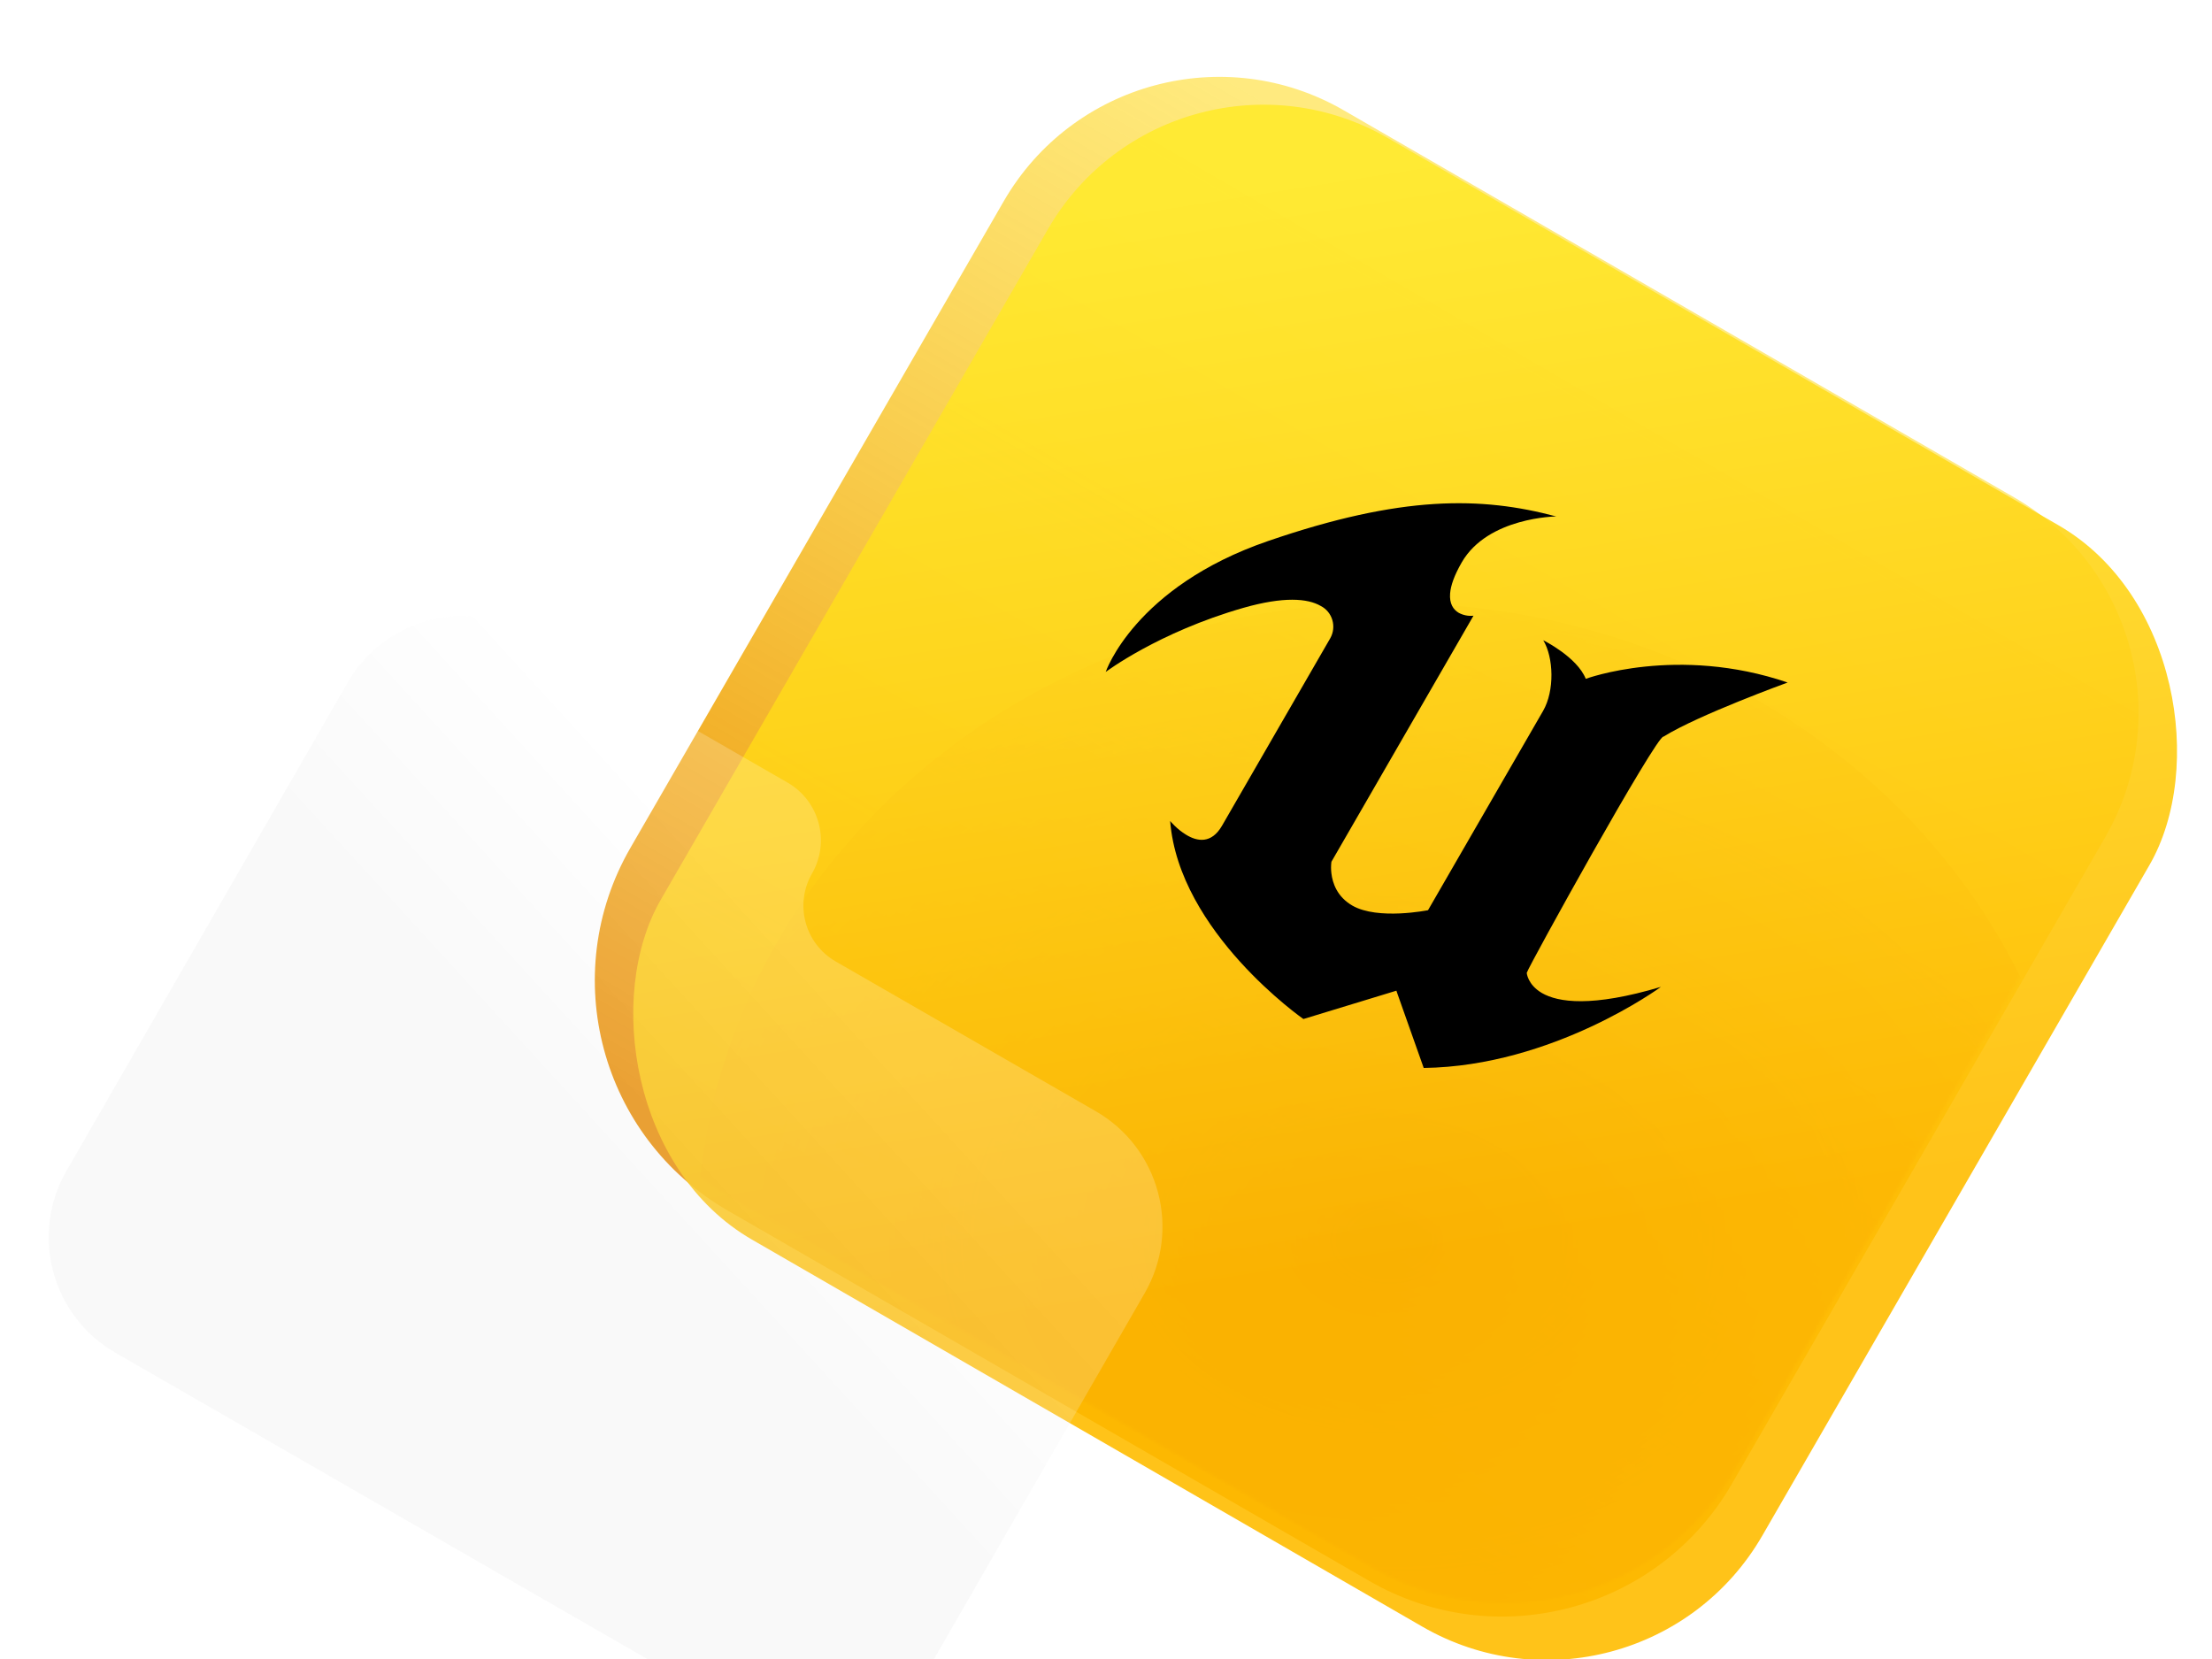 <?xml version="1.0" encoding="UTF-8"?> <svg xmlns="http://www.w3.org/2000/svg" width="800" height="600" viewBox="0 0 800 600" fill="none"><g clip-path="url(#clip0_908_355)"><g filter="url(#filter0_i_908_355)"><path d="M363 68.942C387.853 25.896 442.896 11.147 485.942 36L728.429 176C771.476 200.853 786.224 255.896 761.372 298.942L626.372 532.769C599.862 578.685 541.149 594.417 495.233 567.908L263.138 433.908C217.222 407.398 201.49 348.685 228 302.769L363 68.942Z" fill="url(#paint0_linear_908_355)"></path></g><mask id="mask0_908_355" style="mask-type:alpha" maskUnits="userSpaceOnUse" x="216" y="22" width="559" height="558"><path d="M364 67.942C388.853 24.896 443.896 10.147 486.942 35L729.429 175C772.476 199.853 787.224 254.896 762.372 297.942L627.372 531.769C600.862 577.685 542.149 593.417 496.233 566.908L264.138 432.908C218.222 406.398 202.49 347.685 229 301.769L364 67.942Z" fill="url(#paint1_linear_908_355)"></path></mask><g mask="url(#mask0_908_355)"><g style="mix-blend-mode:multiply" filter="url(#filter1_f_908_355)"><ellipse cx="502.5" cy="448.5" rx="250.5" ry="230.5" fill="url(#paint2_radial_908_355)"></ellipse></g></g><g filter="url(#filter2_bdi_908_355)"><rect x="424" y="-20" width="460" height="460" rx="90" transform="rotate(30 424 -20)" fill="url(#paint3_linear_908_355)" fill-opacity="0.9"></rect></g><g filter="url(#filter3_bdi_908_355)"><path fill-rule="evenodd" clip-rule="evenodd" d="M191.308 201.954C168.335 188.725 138.987 196.623 125.758 219.596L93.972 274.792C93.954 274.824 93.935 274.856 93.917 274.888L24.048 396.215C10.767 419.278 18.696 448.74 41.758 462.021L270.21 593.58C293.272 606.862 322.735 598.932 336.016 575.87L413.994 440.461C427.275 417.399 419.346 387.936 396.283 374.655L302.226 320.49C291.087 314.075 287.257 299.845 293.672 288.707C300.313 277.175 296.348 262.444 284.817 255.803L191.308 201.954Z" fill="url(#paint4_linear_908_355)" fill-opacity="0.2"></path></g><path d="M562.894 186.792C535.705 179.528 506.919 179.069 458.613 195.671C410.307 212.273 399.891 243.024 399.891 243.024C399.891 243.024 418.86 228.687 449.663 219.844C464.28 215.676 472.907 216.41 477.609 219.124C481.92 221.297 483.487 226.704 481.074 230.885L441.964 298.626C438.096 305.325 432.923 304.31 428.999 301.911C425.654 299.918 423.204 296.922 423.204 296.922C426.365 337.154 471.397 368.544 471.397 368.544L505.029 358.293L505.256 358.995L514.906 386.241C561.71 385.626 600.687 356.921 600.687 356.921C575.628 364.382 563.526 362.531 557.639 359.132C552.444 356.072 552.163 351.845 552.163 351.845C552.703 350.258 564.144 329.348 575.861 308.61C587.995 287.152 600.533 265.877 601.613 266.428C614.17 258.588 646.525 246.844 646.525 246.844C606.606 233.241 573.512 245.506 573.512 245.506C570.36 237.602 558.15 231.562 558.15 231.562C561.899 237.779 562.297 249.801 558.071 257.121L516.462 329.188C516.462 329.188 498.334 332.851 489.085 327.511C483.582 324.333 481.938 319.393 481.517 315.852C481.354 314.492 481.34 313.085 481.525 311.67L532.903 222.681C531.07 222.889 529.202 222.504 527.613 221.659C525.617 220.507 524.15 218.334 524.45 214.637C524.667 211.841 525.893 208.181 528.665 203.38C538.134 186.979 562.928 186.775 562.928 186.775L562.894 186.792Z" fill="black"></path></g><defs><filter id="filter0_i_908_355" x="215.122" y="23.928" width="558.322" height="560.726" filterUnits="userSpaceOnUse" color-interpolation-filters="sRGB"><feFlood flood-opacity="0" result="BackgroundImageFix"></feFlood><feBlend mode="normal" in="SourceGraphic" in2="BackgroundImageFix" result="shape"></feBlend><feColorMatrix in="SourceAlpha" type="matrix" values="0 0 0 0 0 0 0 0 0 0 0 0 0 0 0 0 0 0 127 0" result="hardAlpha"></feColorMatrix><feOffset dy="3.869"></feOffset><feGaussianBlur stdDeviation="1.934"></feGaussianBlur><feComposite in2="hardAlpha" operator="arithmetic" k2="-1" k3="1"></feComposite><feColorMatrix type="matrix" values="0 0 0 0 1 0 0 0 0 1 0 0 0 0 1 0 0 0 0.4 0"></feColorMatrix><feBlend mode="normal" in2="shape" result="effect1_innerShadow_908_355"></feBlend></filter><filter id="filter1_f_908_355" x="212" y="178" width="581" height="541" filterUnits="userSpaceOnUse" color-interpolation-filters="sRGB"><feFlood flood-opacity="0" result="BackgroundImageFix"></feFlood><feBlend mode="normal" in="SourceGraphic" in2="BackgroundImageFix" result="shape"></feBlend><feGaussianBlur stdDeviation="20" result="effect1_foregroundBlur_908_355"></feGaussianBlur></filter><filter id="filter2_bdi_908_355" x="184.792" y="-29.208" width="646.788" height="646.789" filterUnits="userSpaceOnUse" color-interpolation-filters="sRGB"><feFlood flood-opacity="0" result="BackgroundImageFix"></feFlood><feGaussianBlur in="BackgroundImageFix" stdDeviation="21.068"></feGaussianBlur><feComposite in2="SourceAlpha" operator="in" result="effect1_backgroundBlur_908_355"></feComposite><feColorMatrix in="SourceAlpha" type="matrix" values="0 0 0 0 0 0 0 0 0 0 0 0 0 0 0 0 0 0 127 0" result="hardAlpha"></feColorMatrix><feOffset dy="21.068"></feOffset><feGaussianBlur stdDeviation="10.534"></feGaussianBlur><feColorMatrix type="matrix" values="0 0 0 0 0.949 0 0 0 0 0.945 0 0 0 0 0.929 0 0 0 0.1 0"></feColorMatrix><feBlend mode="normal" in2="effect1_backgroundBlur_908_355" result="effect2_dropShadow_908_355"></feBlend><feBlend mode="normal" in="SourceGraphic" in2="effect2_dropShadow_908_355" result="shape"></feBlend><feColorMatrix in="SourceAlpha" type="matrix" values="0 0 0 0 0 0 0 0 0 0 0 0 0 0 0 0 0 0 127 0" result="hardAlpha"></feColorMatrix><feOffset dy="3.869"></feOffset><feGaussianBlur stdDeviation="1.934"></feGaussianBlur><feComposite in2="hardAlpha" operator="arithmetic" k2="-1" k3="1"></feComposite><feColorMatrix type="matrix" values="0 0 0 0 1 0 0 0 0 1 0 0 0 0 1 0 0 0 1 0"></feColorMatrix><feBlend mode="normal" in2="shape" result="effect3_innerShadow_908_355"></feBlend></filter><filter id="filter3_bdi_908_355" x="-14.39" y="163.541" width="466.821" height="480.04" filterUnits="userSpaceOnUse" color-interpolation-filters="sRGB"><feFlood flood-opacity="0" result="BackgroundImageFix"></feFlood><feGaussianBlur in="BackgroundImageFix" stdDeviation="16"></feGaussianBlur><feComposite in2="SourceAlpha" operator="in" result="effect1_backgroundBlur_908_355"></feComposite><feColorMatrix in="SourceAlpha" type="matrix" values="0 0 0 0 0 0 0 0 0 0 0 0 0 0 0 0 0 0 127 0" result="hardAlpha"></feColorMatrix><feOffset dy="21.782"></feOffset><feGaussianBlur stdDeviation="10.891"></feGaussianBlur><feColorMatrix type="matrix" values="0 0 0 0 0.949 0 0 0 0 0.945 0 0 0 0 0.929 0 0 0 0.1 0"></feColorMatrix><feBlend mode="normal" in2="effect1_backgroundBlur_908_355" result="effect2_dropShadow_908_355"></feBlend><feBlend mode="normal" in="SourceGraphic" in2="effect2_dropShadow_908_355" result="shape"></feBlend><feColorMatrix in="SourceAlpha" type="matrix" values="0 0 0 0 0 0 0 0 0 0 0 0 0 0 0 0 0 0 127 0" result="hardAlpha"></feColorMatrix><feOffset dy="5.445"></feOffset><feGaussianBlur stdDeviation="2.723"></feGaussianBlur><feComposite in2="hardAlpha" operator="arithmetic" k2="-1" k3="1"></feComposite><feColorMatrix type="matrix" values="0 0 0 0 0.949 0 0 0 0 0.945 0 0 0 0 0.929 0 0 0 1 0"></feColorMatrix><feBlend mode="normal" in2="shape" result="effect3_innerShadow_908_355"></feBlend></filter><linearGradient id="paint0_linear_908_355" x1="459.237" y1="30.524" x2="244.657" y2="399.081" gradientUnits="userSpaceOnUse"><stop stop-color="#FFD600" stop-opacity="0.5"></stop><stop offset="1" stop-color="#EA8C00" stop-opacity="0.971"></stop></linearGradient><linearGradient id="paint1_linear_908_355" x1="460.237" y1="29.524" x2="245.657" y2="398.081" gradientUnits="userSpaceOnUse"><stop stop-color="#FFD600" stop-opacity="0.5"></stop><stop offset="1" stop-color="#EA8C00" stop-opacity="0.971"></stop></linearGradient><radialGradient id="paint2_radial_908_355" cx="0" cy="0" r="1" gradientUnits="userSpaceOnUse" gradientTransform="translate(502.5 448.5) rotate(90) scale(230.5 313.109)"><stop stop-color="#BC360C"></stop><stop offset="1" stop-color="#EB6F15" stop-opacity="0.4"></stop></radialGradient><linearGradient id="paint3_linear_908_355" x1="483.316" y1="20.141" x2="728.75" y2="322.844" gradientUnits="userSpaceOnUse"><stop stop-color="#FFEA2C"></stop><stop offset="1" stop-color="#FFBD00"></stop></linearGradient><linearGradient id="paint4_linear_908_355" x1="283.853" y1="305.757" x2="200.812" y2="381.665" gradientUnits="userSpaceOnUse"><stop stop-color="white"></stop><stop offset="1" stop-color="#E0E0E0"></stop></linearGradient><clipPath id="clip0_908_355"><rect width="800" height="600" fill="white"></rect></clipPath></defs></svg> 